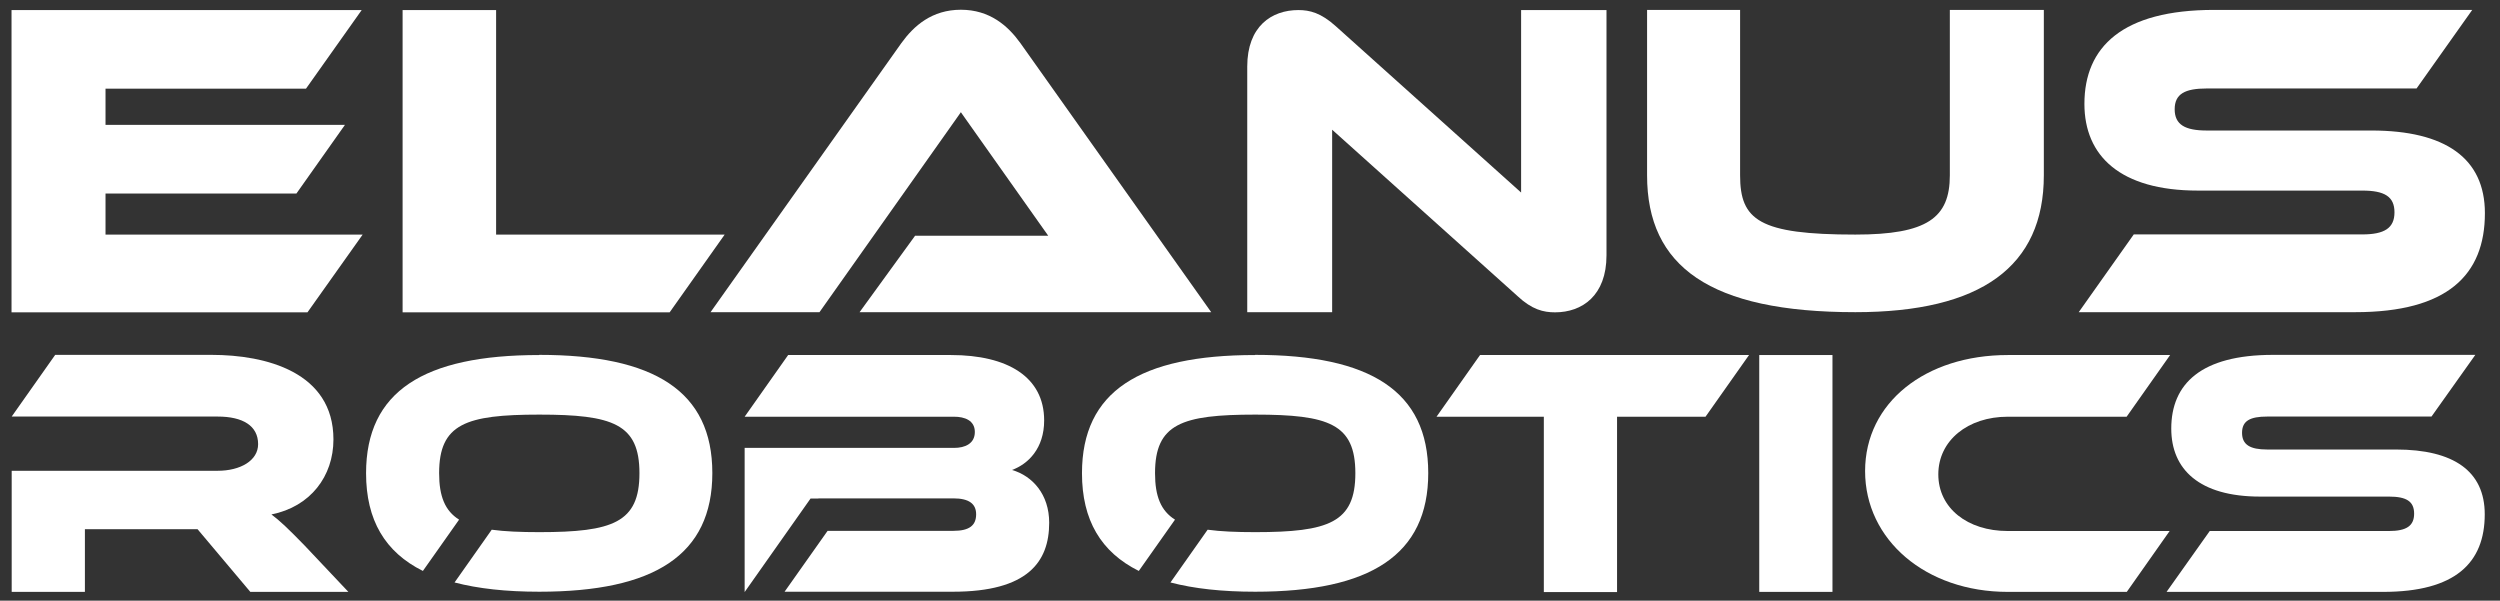 <svg width="154" height="37" viewBox="0 0 154 37" fill="none" xmlns="http://www.w3.org/2000/svg">
<rect x="0" y="0" width="154" height="37" fill="#333333" stroke="none"/>
<path d="M22.34 14.45L18.94 19.24H0.71V0.62H22.28L18.85 5.46H6.5V7.69H21.25L18.26 11.92H6.5V14.45H22.34Z" fill="white"/>
<path d="M44.64 14.45L41.25 19.24H24.8V0.62H30.56V14.45H44.64Z" fill="white"/>
<path d="M93.47 18.23L82.06 7.99V19.23H76.83V4.1C76.83 1.62 78.33 0.62 79.98 0.62C80.68 0.62 81.37 0.79 82.29 1.62L93.7 11.86V0.62H98.96V15.73C98.96 18.21 97.46 19.24 95.79 19.24C95.07 19.24 94.37 19.07 93.48 18.24L93.47 18.23Z" fill="white"/>
<path d="M125.9 10.8C125.9 16.42 122.03 19.23 114.29 19.23C105.33 19.23 101.46 16.42 101.46 10.8V0.61H107.19V10.8C107.19 13.56 108.36 14.45 114.29 14.45C118.72 14.45 120.11 13.42 120.11 10.8V0.61H125.9V10.8Z" fill="white"/>
<path d="M146.08 8.04C150.62 8.04 153.07 9.74 153.07 13.13C153.07 16.94 150.76 19.23 145.08 19.23H128.05L131.44 14.44H145.52C146.88 14.44 147.5 14.05 147.5 13.08C147.5 12.11 146.89 11.74 145.52 11.74H135.39C130.6 11.74 128.4 9.6 128.4 6.4C128.4 2.89 130.74 0.61 136.39 0.61H152.29L148.86 5.45H135.94C134.6 5.45 133.96 5.78 133.96 6.73C133.96 7.68 134.6 8.04 135.94 8.04H146.07H146.08Z" fill="white"/>
<path d="M21.46 36.46H15.42L12.17 32.6H5.23V36.46H0.72V29H13.41C14.81 29 15.9 28.37 15.9 27.36C15.9 26.23 14.96 25.66 13.41 25.66H0.72L3.4 21.86H13.04C16.36 21.86 20.54 22.91 20.54 27.07C20.54 29.34 19.12 31.21 16.72 31.69C17.22 32.06 17.77 32.58 18.77 33.61L21.45 36.45L21.46 36.46Z" fill="white"/>
<path d="M107.74 21.87L105.06 25.67H99.61V36.47H95.1V25.67H88.49L91.17 21.87H107.75H107.74Z" fill="white"/>
<path d="M112.88 36.46H108.37V21.87H112.88V36.46Z" fill="white"/>
<path d="M133.65 32.71L131.01 36.46H123.68C118.62 36.46 114.89 33.25 114.89 29.02C114.89 24.79 118.62 21.87 123.68 21.87H133.68L131 25.67H123.67C121.23 25.67 119.4 27.13 119.4 29.22C119.4 31.31 121.21 32.71 123.67 32.71H133.64H133.65Z" fill="white"/>
<path d="M147.59 27.69C151.14 27.69 153.06 29.02 153.06 31.68C153.06 34.67 151.25 36.46 146.8 36.46H133.46L136.12 32.71H147.16C148.23 32.71 148.71 32.4 148.71 31.64C148.71 30.88 148.23 30.59 147.16 30.59H139.22C135.47 30.59 133.75 28.91 133.75 26.4C133.75 23.65 135.58 21.86 140.01 21.86H152.48L149.78 25.66H139.66C138.61 25.66 138.11 25.92 138.11 26.66C138.11 27.4 138.61 27.69 139.66 27.69H147.6H147.59Z" fill="white"/>
<path d="M50.42 30.7H58.73C59.71 30.7 60.13 31.05 60.13 31.68C60.13 32.36 59.72 32.7 58.73 32.7H50.98L48.33 36.45H58.7C63.3 36.45 64.63 34.62 64.63 32.2C64.63 30.46 63.61 29.32 62.34 28.95C63.34 28.58 64.32 27.62 64.32 25.9C64.32 23.22 62.07 21.87 58.58 21.87H48.55L45.87 25.67H58.78C59.41 25.67 60.05 25.89 60.05 26.61C60.05 27.33 59.44 27.59 58.78 27.59H45.87V36.47L49.93 30.71H50.41L50.42 30.7Z" fill="white"/>
<path d="M77.31 21.87C70.2 21.87 66.65 24.11 66.65 29.15C66.65 32.04 67.82 34.01 70.15 35.17L72.38 32.01C71.52 31.47 71.15 30.59 71.15 29.15C71.15 26.11 72.79 25.54 77.32 25.54C81.85 25.54 83.49 26.11 83.49 29.15C83.49 32.19 81.85 32.78 77.32 32.78C76.16 32.78 75.19 32.74 74.39 32.63L72.1 35.88C73.55 36.26 75.28 36.45 77.32 36.45C84.41 36.45 87.98 34.19 87.98 29.14C87.98 24.09 84.4 21.86 77.32 21.86L77.31 21.87Z" fill="white"/>
<path d="M33.21 21.87C26.1 21.87 22.55 24.11 22.55 29.15C22.55 32.04 23.72 34.01 26.05 35.17L28.28 32.01C27.42 31.47 27.05 30.59 27.05 29.15C27.05 26.11 28.69 25.54 33.22 25.54C37.75 25.54 39.39 26.11 39.39 29.15C39.39 32.19 37.75 32.78 33.22 32.78C32.06 32.78 31.09 32.74 30.29 32.63L28 35.88C29.45 36.26 31.18 36.45 33.22 36.45C40.31 36.45 43.88 34.19 43.88 29.14C43.88 24.09 40.3 21.86 33.22 21.86L33.21 21.87Z" fill="white"/>
<path d="M62.86 2.66C62.09 1.59 60.97 0.6 59.19 0.6C57.41 0.6 56.29 1.59 55.52 2.66L43.77 19.23H50.48L59.08 7.07L59.19 6.91L59.3 7.07L64.57 14.52H56.37L52.95 19.23H74.61L62.86 2.66Z" fill="white"/>
</svg>
